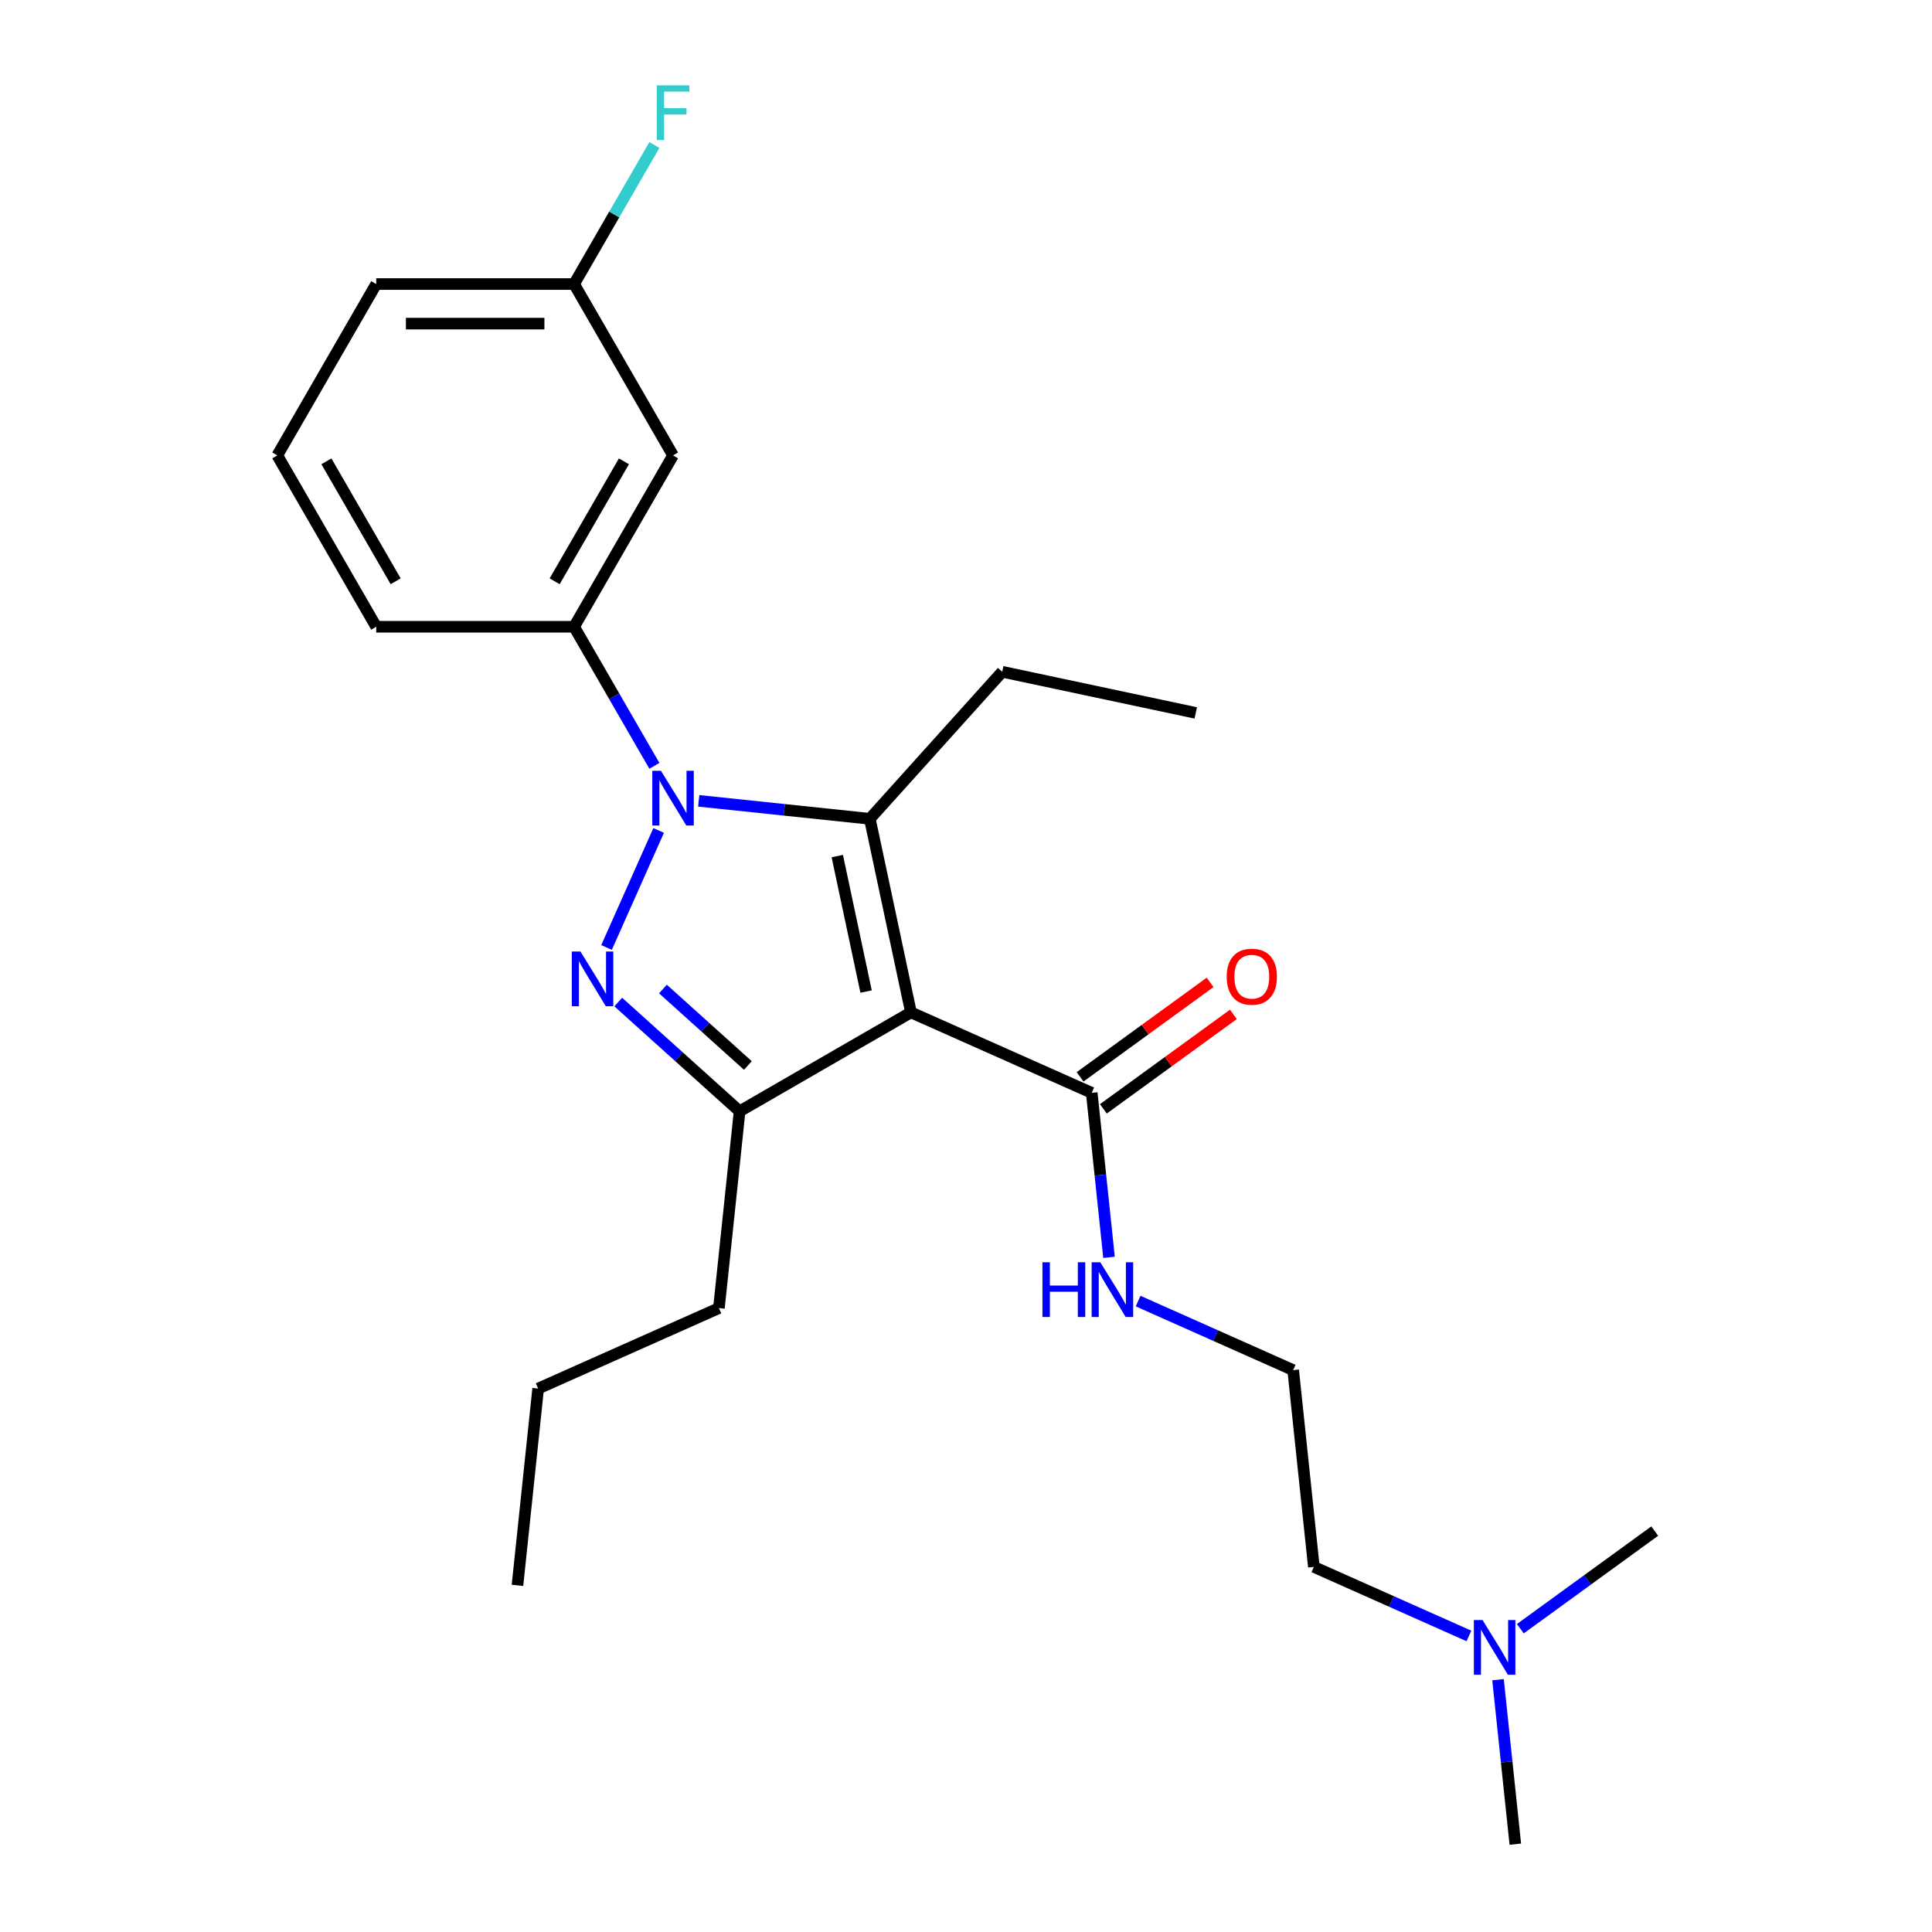 <?xml version='1.0' encoding='iso-8859-1'?>
<svg version='1.1' baseProfile='full'
              xmlns='http://www.w3.org/2000/svg'
                      xmlns:rdkit='http://www.rdkit.org/xml'
                      xmlns:xlink='http://www.w3.org/1999/xlink'
                  xml:space='preserve'
width='1000px' height='1000px' viewBox='0 0 1000 1000'>
<!-- END OF HEADER -->
<rect style='opacity:1.0;fill:#FFFFFF;stroke:none' width='1000' height='1000' x='0' y='0'> </rect>
<path class='bond-1' d='M 340.917,429.834 L 313.945,490.415' style='fill:none;fill-rule:evenodd;stroke:#0000FF;stroke-width:6px;stroke-linecap:butt;stroke-linejoin:miter;stroke-opacity:1' />
<path class='bond-2' d='M 361.662,414.512 L 405.941,419.165' style='fill:none;fill-rule:evenodd;stroke:#0000FF;stroke-width:6px;stroke-linecap:butt;stroke-linejoin:miter;stroke-opacity:1' />
<path class='bond-2' d='M 405.941,419.165 L 450.219,423.819' style='fill:none;fill-rule:evenodd;stroke:#000000;stroke-width:6px;stroke-linecap:butt;stroke-linejoin:miter;stroke-opacity:1' />
<path class='bond-5' d='M 338.708,396.393 L 317.93,360.405' style='fill:none;fill-rule:evenodd;stroke:#0000FF;stroke-width:6px;stroke-linecap:butt;stroke-linejoin:miter;stroke-opacity:1' />
<path class='bond-5' d='M 317.93,360.405 L 297.152,324.416' style='fill:none;fill-rule:evenodd;stroke:#000000;stroke-width:6px;stroke-linecap:butt;stroke-linejoin:miter;stroke-opacity:1' />
<path class='bond-0' d='M 471.513,524 L 450.219,423.819' style='fill:none;fill-rule:evenodd;stroke:#000000;stroke-width:6px;stroke-linecap:butt;stroke-linejoin:miter;stroke-opacity:1' />
<path class='bond-0' d='M 448.283,513.232 L 433.377,443.105' style='fill:none;fill-rule:evenodd;stroke:#000000;stroke-width:6px;stroke-linecap:butt;stroke-linejoin:miter;stroke-opacity:1' />
<path class='bond-4' d='M 471.513,524 L 565.078,565.657' style='fill:none;fill-rule:evenodd;stroke:#000000;stroke-width:6px;stroke-linecap:butt;stroke-linejoin:miter;stroke-opacity:1' />
<path class='bond-24' d='M 471.513,524 L 382.816,575.209' style='fill:none;fill-rule:evenodd;stroke:#000000;stroke-width:6px;stroke-linecap:butt;stroke-linejoin:miter;stroke-opacity:1' />
<path class='bond-3' d='M 320.005,518.654 L 351.41,546.932' style='fill:none;fill-rule:evenodd;stroke:#0000FF;stroke-width:6px;stroke-linecap:butt;stroke-linejoin:miter;stroke-opacity:1' />
<path class='bond-3' d='M 351.41,546.932 L 382.816,575.209' style='fill:none;fill-rule:evenodd;stroke:#000000;stroke-width:6px;stroke-linecap:butt;stroke-linejoin:miter;stroke-opacity:1' />
<path class='bond-3' d='M 343.133,511.915 L 365.117,531.709' style='fill:none;fill-rule:evenodd;stroke:#0000FF;stroke-width:6px;stroke-linecap:butt;stroke-linejoin:miter;stroke-opacity:1' />
<path class='bond-3' d='M 365.117,531.709 L 387.101,551.504' style='fill:none;fill-rule:evenodd;stroke:#000000;stroke-width:6px;stroke-linecap:butt;stroke-linejoin:miter;stroke-opacity:1' />
<path class='bond-9' d='M 450.219,423.819 L 518.751,347.707' style='fill:none;fill-rule:evenodd;stroke:#000000;stroke-width:6px;stroke-linecap:butt;stroke-linejoin:miter;stroke-opacity:1' />
<path class='bond-12' d='M 382.816,575.209 L 372.111,677.067' style='fill:none;fill-rule:evenodd;stroke:#000000;stroke-width:6px;stroke-linecap:butt;stroke-linejoin:miter;stroke-opacity:1' />
<path class='bond-7' d='M 571.098,573.943 L 604.747,549.496' style='fill:none;fill-rule:evenodd;stroke:#000000;stroke-width:6px;stroke-linecap:butt;stroke-linejoin:miter;stroke-opacity:1' />
<path class='bond-7' d='M 604.747,549.496 L 638.396,525.048' style='fill:none;fill-rule:evenodd;stroke:#FF0000;stroke-width:6px;stroke-linecap:butt;stroke-linejoin:miter;stroke-opacity:1' />
<path class='bond-7' d='M 559.058,557.372 L 592.707,532.924' style='fill:none;fill-rule:evenodd;stroke:#000000;stroke-width:6px;stroke-linecap:butt;stroke-linejoin:miter;stroke-opacity:1' />
<path class='bond-7' d='M 592.707,532.924 L 626.356,508.477' style='fill:none;fill-rule:evenodd;stroke:#FF0000;stroke-width:6px;stroke-linecap:butt;stroke-linejoin:miter;stroke-opacity:1' />
<path class='bond-8' d='M 565.078,565.657 L 569.552,608.226' style='fill:none;fill-rule:evenodd;stroke:#000000;stroke-width:6px;stroke-linecap:butt;stroke-linejoin:miter;stroke-opacity:1' />
<path class='bond-8' d='M 569.552,608.226 L 574.026,650.795' style='fill:none;fill-rule:evenodd;stroke:#0000FF;stroke-width:6px;stroke-linecap:butt;stroke-linejoin:miter;stroke-opacity:1' />
<path class='bond-6' d='M 297.152,324.416 L 348.362,235.719' style='fill:none;fill-rule:evenodd;stroke:#000000;stroke-width:6px;stroke-linecap:butt;stroke-linejoin:miter;stroke-opacity:1' />
<path class='bond-6' d='M 287.094,300.87 L 322.941,238.782' style='fill:none;fill-rule:evenodd;stroke:#000000;stroke-width:6px;stroke-linecap:butt;stroke-linejoin:miter;stroke-opacity:1' />
<path class='bond-15' d='M 297.152,324.416 L 194.734,324.416' style='fill:none;fill-rule:evenodd;stroke:#000000;stroke-width:6px;stroke-linecap:butt;stroke-linejoin:miter;stroke-opacity:1' />
<path class='bond-10' d='M 348.362,235.719 L 297.152,147.022' style='fill:none;fill-rule:evenodd;stroke:#000000;stroke-width:6px;stroke-linecap:butt;stroke-linejoin:miter;stroke-opacity:1' />
<path class='bond-14' d='M 589.084,673.437 L 629.216,691.305' style='fill:none;fill-rule:evenodd;stroke:#0000FF;stroke-width:6px;stroke-linecap:butt;stroke-linejoin:miter;stroke-opacity:1' />
<path class='bond-14' d='M 629.216,691.305 L 669.347,709.173' style='fill:none;fill-rule:evenodd;stroke:#000000;stroke-width:6px;stroke-linecap:butt;stroke-linejoin:miter;stroke-opacity:1' />
<path class='bond-22' d='M 518.751,347.707 L 618.932,369.001' style='fill:none;fill-rule:evenodd;stroke:#000000;stroke-width:6px;stroke-linecap:butt;stroke-linejoin:miter;stroke-opacity:1' />
<path class='bond-13' d='M 297.152,147.022 L 317.93,111.034' style='fill:none;fill-rule:evenodd;stroke:#000000;stroke-width:6px;stroke-linecap:butt;stroke-linejoin:miter;stroke-opacity:1' />
<path class='bond-13' d='M 317.93,111.034 L 338.708,75.045' style='fill:none;fill-rule:evenodd;stroke:#33CCCC;stroke-width:6px;stroke-linecap:butt;stroke-linejoin:miter;stroke-opacity:1' />
<path class='bond-25' d='M 297.152,147.022 L 194.734,147.022' style='fill:none;fill-rule:evenodd;stroke:#000000;stroke-width:6px;stroke-linecap:butt;stroke-linejoin:miter;stroke-opacity:1' />
<path class='bond-25' d='M 281.789,167.506 L 210.096,167.506' style='fill:none;fill-rule:evenodd;stroke:#000000;stroke-width:6px;stroke-linecap:butt;stroke-linejoin:miter;stroke-opacity:1' />
<path class='bond-11' d='M 760.317,846.766 L 720.185,828.898' style='fill:none;fill-rule:evenodd;stroke:#0000FF;stroke-width:6px;stroke-linecap:butt;stroke-linejoin:miter;stroke-opacity:1' />
<path class='bond-11' d='M 720.185,828.898 L 680.053,811.03' style='fill:none;fill-rule:evenodd;stroke:#000000;stroke-width:6px;stroke-linecap:butt;stroke-linejoin:miter;stroke-opacity:1' />
<path class='bond-19' d='M 775.375,869.408 L 779.849,911.977' style='fill:none;fill-rule:evenodd;stroke:#0000FF;stroke-width:6px;stroke-linecap:butt;stroke-linejoin:miter;stroke-opacity:1' />
<path class='bond-19' d='M 779.849,911.977 L 784.323,954.545' style='fill:none;fill-rule:evenodd;stroke:#000000;stroke-width:6px;stroke-linecap:butt;stroke-linejoin:miter;stroke-opacity:1' />
<path class='bond-20' d='M 786.918,843.024 L 821.697,817.756' style='fill:none;fill-rule:evenodd;stroke:#0000FF;stroke-width:6px;stroke-linecap:butt;stroke-linejoin:miter;stroke-opacity:1' />
<path class='bond-20' d='M 821.697,817.756 L 856.476,792.488' style='fill:none;fill-rule:evenodd;stroke:#000000;stroke-width:6px;stroke-linecap:butt;stroke-linejoin:miter;stroke-opacity:1' />
<path class='bond-21' d='M 372.111,677.067 L 278.546,718.725' style='fill:none;fill-rule:evenodd;stroke:#000000;stroke-width:6px;stroke-linecap:butt;stroke-linejoin:miter;stroke-opacity:1' />
<path class='bond-17' d='M 669.347,709.173 L 680.053,811.03' style='fill:none;fill-rule:evenodd;stroke:#000000;stroke-width:6px;stroke-linecap:butt;stroke-linejoin:miter;stroke-opacity:1' />
<path class='bond-16' d='M 194.734,324.416 L 143.524,235.719' style='fill:none;fill-rule:evenodd;stroke:#000000;stroke-width:6px;stroke-linecap:butt;stroke-linejoin:miter;stroke-opacity:1' />
<path class='bond-16' d='M 204.792,300.87 L 168.945,238.782' style='fill:none;fill-rule:evenodd;stroke:#000000;stroke-width:6px;stroke-linecap:butt;stroke-linejoin:miter;stroke-opacity:1' />
<path class='bond-18' d='M 143.524,235.719 L 194.734,147.022' style='fill:none;fill-rule:evenodd;stroke:#000000;stroke-width:6px;stroke-linecap:butt;stroke-linejoin:miter;stroke-opacity:1' />
<path class='bond-23' d='M 278.546,718.725 L 267.841,820.582' style='fill:none;fill-rule:evenodd;stroke:#000000;stroke-width:6px;stroke-linecap:butt;stroke-linejoin:miter;stroke-opacity:1' />
<path  class='atom-0' d='M 342.102 398.954
L 351.382 413.954
Q 352.302 415.434, 353.782 418.114
Q 355.262 420.794, 355.342 420.954
L 355.342 398.954
L 359.102 398.954
L 359.102 427.274
L 355.222 427.274
L 345.262 410.874
Q 344.102 408.954, 342.862 406.754
Q 341.662 404.554, 341.302 403.874
L 341.302 427.274
L 337.622 427.274
L 337.622 398.954
L 342.102 398.954
' fill='#0000FF'/>
<path  class='atom-2' d='M 300.444 492.518
L 309.724 507.518
Q 310.644 508.998, 312.124 511.678
Q 313.604 514.358, 313.684 514.518
L 313.684 492.518
L 317.444 492.518
L 317.444 520.838
L 313.564 520.838
L 303.604 504.438
Q 302.444 502.518, 301.204 500.318
Q 300.004 498.118, 299.644 497.438
L 299.644 520.838
L 295.964 520.838
L 295.964 492.518
L 300.444 492.518
' fill='#0000FF'/>
<path  class='atom-8' d='M 634.936 505.537
Q 634.936 498.737, 638.296 494.937
Q 641.656 491.137, 647.936 491.137
Q 654.216 491.137, 657.576 494.937
Q 660.936 498.737, 660.936 505.537
Q 660.936 512.417, 657.536 516.337
Q 654.136 520.217, 647.936 520.217
Q 641.696 520.217, 638.296 516.337
Q 634.936 512.457, 634.936 505.537
M 647.936 517.017
Q 652.256 517.017, 654.576 514.137
Q 656.936 511.217, 656.936 505.537
Q 656.936 499.977, 654.576 497.177
Q 652.256 494.337, 647.936 494.337
Q 643.616 494.337, 641.256 497.137
Q 638.936 499.937, 638.936 505.537
Q 638.936 511.257, 641.256 514.137
Q 643.616 517.017, 647.936 517.017
' fill='#FF0000'/>
<path  class='atom-9' d='M 539.563 653.355
L 543.403 653.355
L 543.403 665.395
L 557.883 665.395
L 557.883 653.355
L 561.723 653.355
L 561.723 681.675
L 557.883 681.675
L 557.883 668.595
L 543.403 668.595
L 543.403 681.675
L 539.563 681.675
L 539.563 653.355
' fill='#0000FF'/>
<path  class='atom-9' d='M 569.523 653.355
L 578.803 668.355
Q 579.723 669.835, 581.203 672.515
Q 582.683 675.195, 582.763 675.355
L 582.763 653.355
L 586.523 653.355
L 586.523 681.675
L 582.643 681.675
L 572.683 665.275
Q 571.523 663.355, 570.283 661.155
Q 569.083 658.955, 568.723 658.275
L 568.723 681.675
L 565.043 681.675
L 565.043 653.355
L 569.523 653.355
' fill='#0000FF'/>
<path  class='atom-12' d='M 767.357 838.528
L 776.637 853.528
Q 777.557 855.008, 779.037 857.688
Q 780.517 860.368, 780.597 860.528
L 780.597 838.528
L 784.357 838.528
L 784.357 866.848
L 780.477 866.848
L 770.517 850.448
Q 769.357 848.528, 768.117 846.328
Q 766.917 844.128, 766.557 843.448
L 766.557 866.848
L 762.877 866.848
L 762.877 838.528
L 767.357 838.528
' fill='#0000FF'/>
<path  class='atom-14' d='M 339.942 44.165
L 356.782 44.165
L 356.782 47.405
L 343.742 47.405
L 343.742 56.005
L 355.342 56.005
L 355.342 59.285
L 343.742 59.285
L 343.742 72.485
L 339.942 72.485
L 339.942 44.165
' fill='#33CCCC'/>
</svg>
